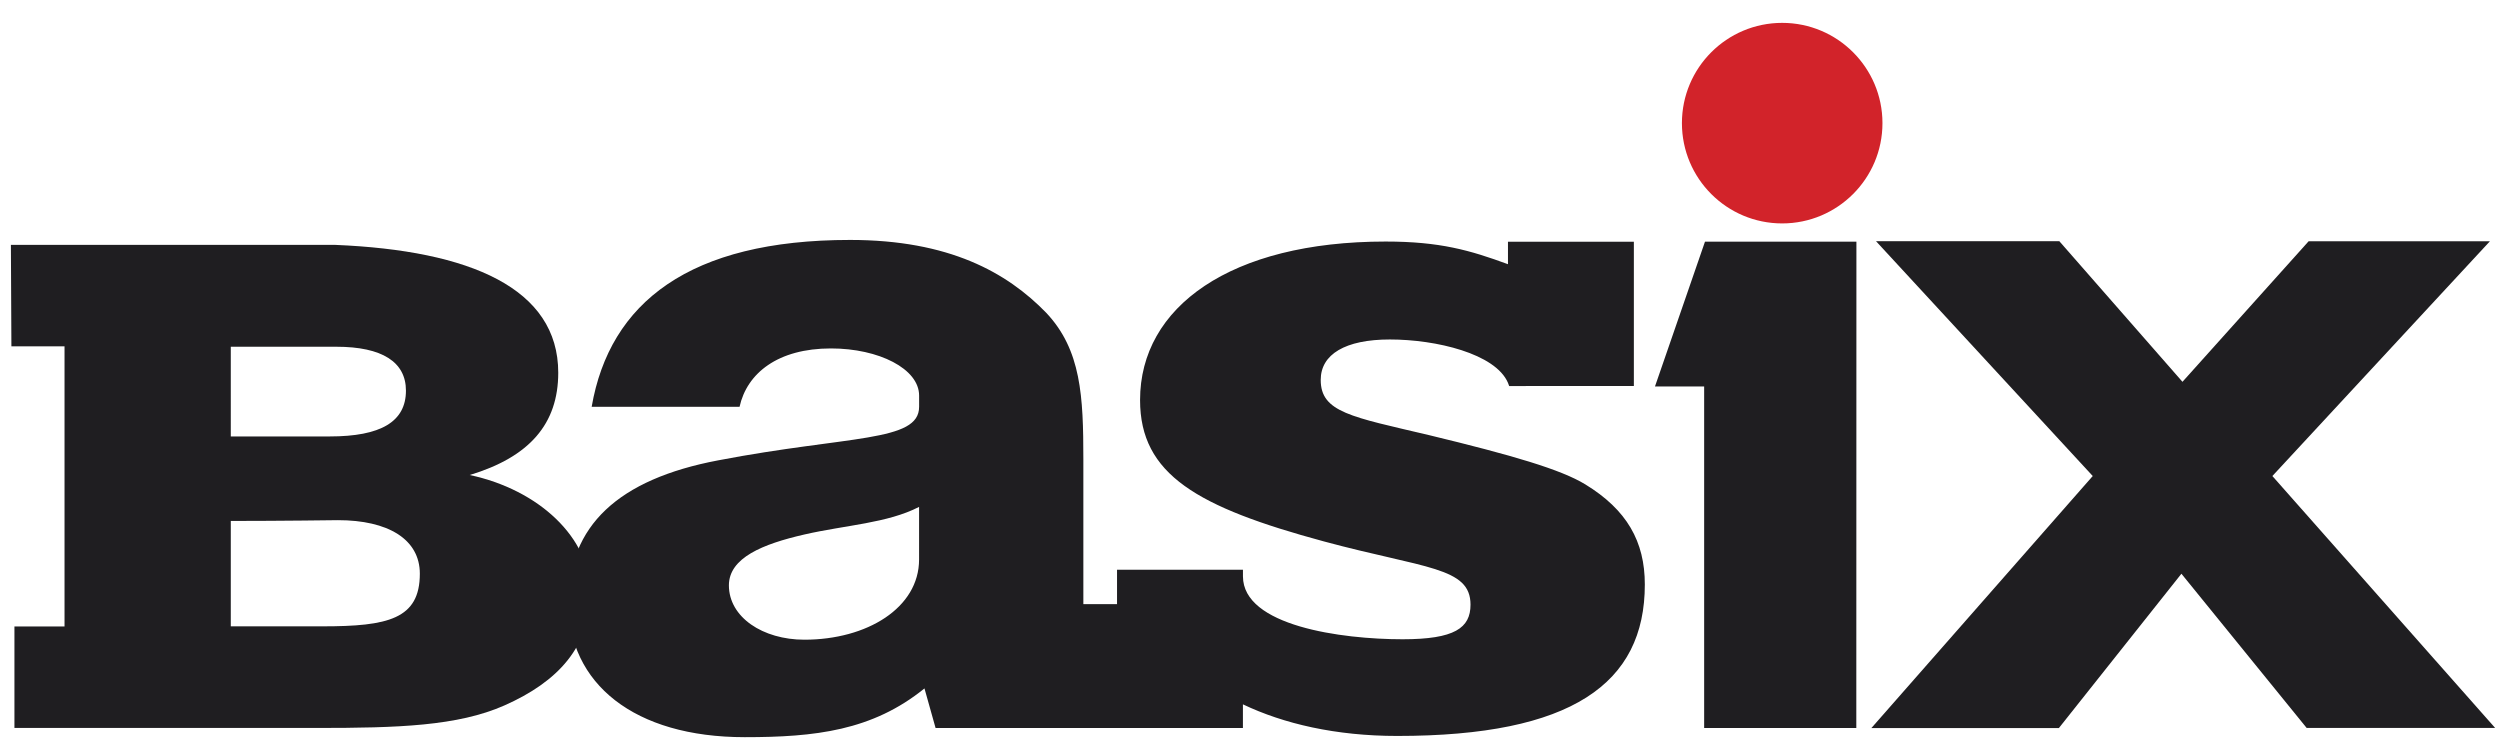 <?xml version="1.0" encoding="utf-8"?>
<!-- Generator: Adobe Illustrator 14.0.0, SVG Export Plug-In  -->
<!DOCTYPE svg PUBLIC "-//W3C//DTD SVG 1.1//EN" "http://www.w3.org/Graphics/SVG/1.1/DTD/svg11.dtd">
<svg version="1.1"
	 xmlns="http://www.w3.org/2000/svg" xmlns:xlink="http://www.w3.org/1999/xlink" xmlns:a="http://ns.adobe.com/AdobeSVGViewerExtensions/3.0/"
	 x="0px" y="0px" width="168px" height="50px" viewBox="-0.732 -1.537 168 50" enable-background="new -0.732 -1.537 168 50"
	 xml:space="preserve">
<defs>
</defs>
<path fill="#D2232A" d="M125.769,6.737c0-3.719-3.02-6.737-6.739-6.737c-3.721,0-6.737,3.018-6.737,6.737
	c0,3.725,3.017,6.74,6.737,6.74C122.749,13.477,125.769,10.461,125.769,6.737z"/>
<path fill="#1F1E21" d="M139.9,30.452l-14.563-15.78h12.318l8.275,9.449l8.478-9.445h12.182l-14.619,15.776l14.971,16.93h-12.666
	l-8.417-10.364l-8.234,10.37h-12.6L139.9,30.452z"/>
<path fill="#1F1E21" d="M30.833,30.384c4.016-1.211,5.949-3.437,5.949-6.873c0-5.67-5.908-8.216-14.984-8.592H0l0.034,6.818h3.57
	v18.826H0.238v6.819h20.321c5.444,0,9.464-0.127,12.597-1.51c3.633-1.605,5.781-3.967,5.781-7.582
	C38.937,34.587,35.456,31.367,30.833,30.384z M14.777,21.764h7.095c3.083,0,4.675,1.031,4.675,2.948c0,2.1-1.704,3.08-5.118,3.08
	h-6.652V21.764z M20.937,40.553h-6.16c0,0,0-5.149,0-7.082c3.368,0,7.202-0.053,7.202-0.053c3.358,0,5.502,1.276,5.502,3.597
	C27.481,40.066,25.337,40.553,20.937,40.553z"/>
<polygon fill="#1F1E21" points="124.019,14.704 113.843,14.704 110.482,24.435 113.787,24.435 113.787,47.386 124.012,47.386 "/>
<path fill="#1F1E21" d="M62.139,47.386h20.653v-1.591c2.744,1.307,6.243,2.124,10.371,2.124c11.72,0,16.637-3.511,16.637-10.177
	c0-2.896-1.208-5.02-4.001-6.729c-1.641-1.001-4.857-1.945-10.498-3.309c-5.217-1.232-7.281-1.531-7.281-3.711
	c0-1.719,1.646-2.717,4.648-2.717c3.097,0,7.093,0.949,7.935,2.913c0,0,0.073,0.177,0.081,0.216l8.379-0.003v-9.694h-8.46v1.51
	c-2.55-0.936-4.563-1.523-8.223-1.523c-10.429,0-16.5,4.395-16.5,10.651c0,5.018,3.853,7.2,12.359,9.502
	c6.785,1.832,9.847,1.713,9.847,4.248c0,1.567-1.066,2.326-4.565,2.326c-4.12,0-10.727-0.901-10.727-4.227v-0.447h-8.462v2.312
	h-2.263v-9.724c0-4.232-0.14-7.356-2.495-9.853c-2.646-2.723-6.538-4.896-13.182-4.896c-10.789,0-16.15,4.204-17.365,11.215h9.938
	c0.499-2.26,2.575-3.924,6.141-3.924c3.224,0,5.926,1.371,5.926,3.167v0.757c0,2.379-4.714,1.913-13.5,3.596
	c-6.717,1.271-10.073,4.4-10.073,9.556c0,5.455,4.43,9.047,11.855,9.047c4.718,0,8.573-0.434,12.078-3.276 M61.03,36.061
	c0,3.248-3.496,5.39-7.709,5.39c-2.79,0-5.071-1.508-5.071-3.652c0-1.855,2.282-2.778,5.069-3.417
	c2.784-0.639,5.571-0.754,7.711-1.856V36.061z"/>
</svg>
